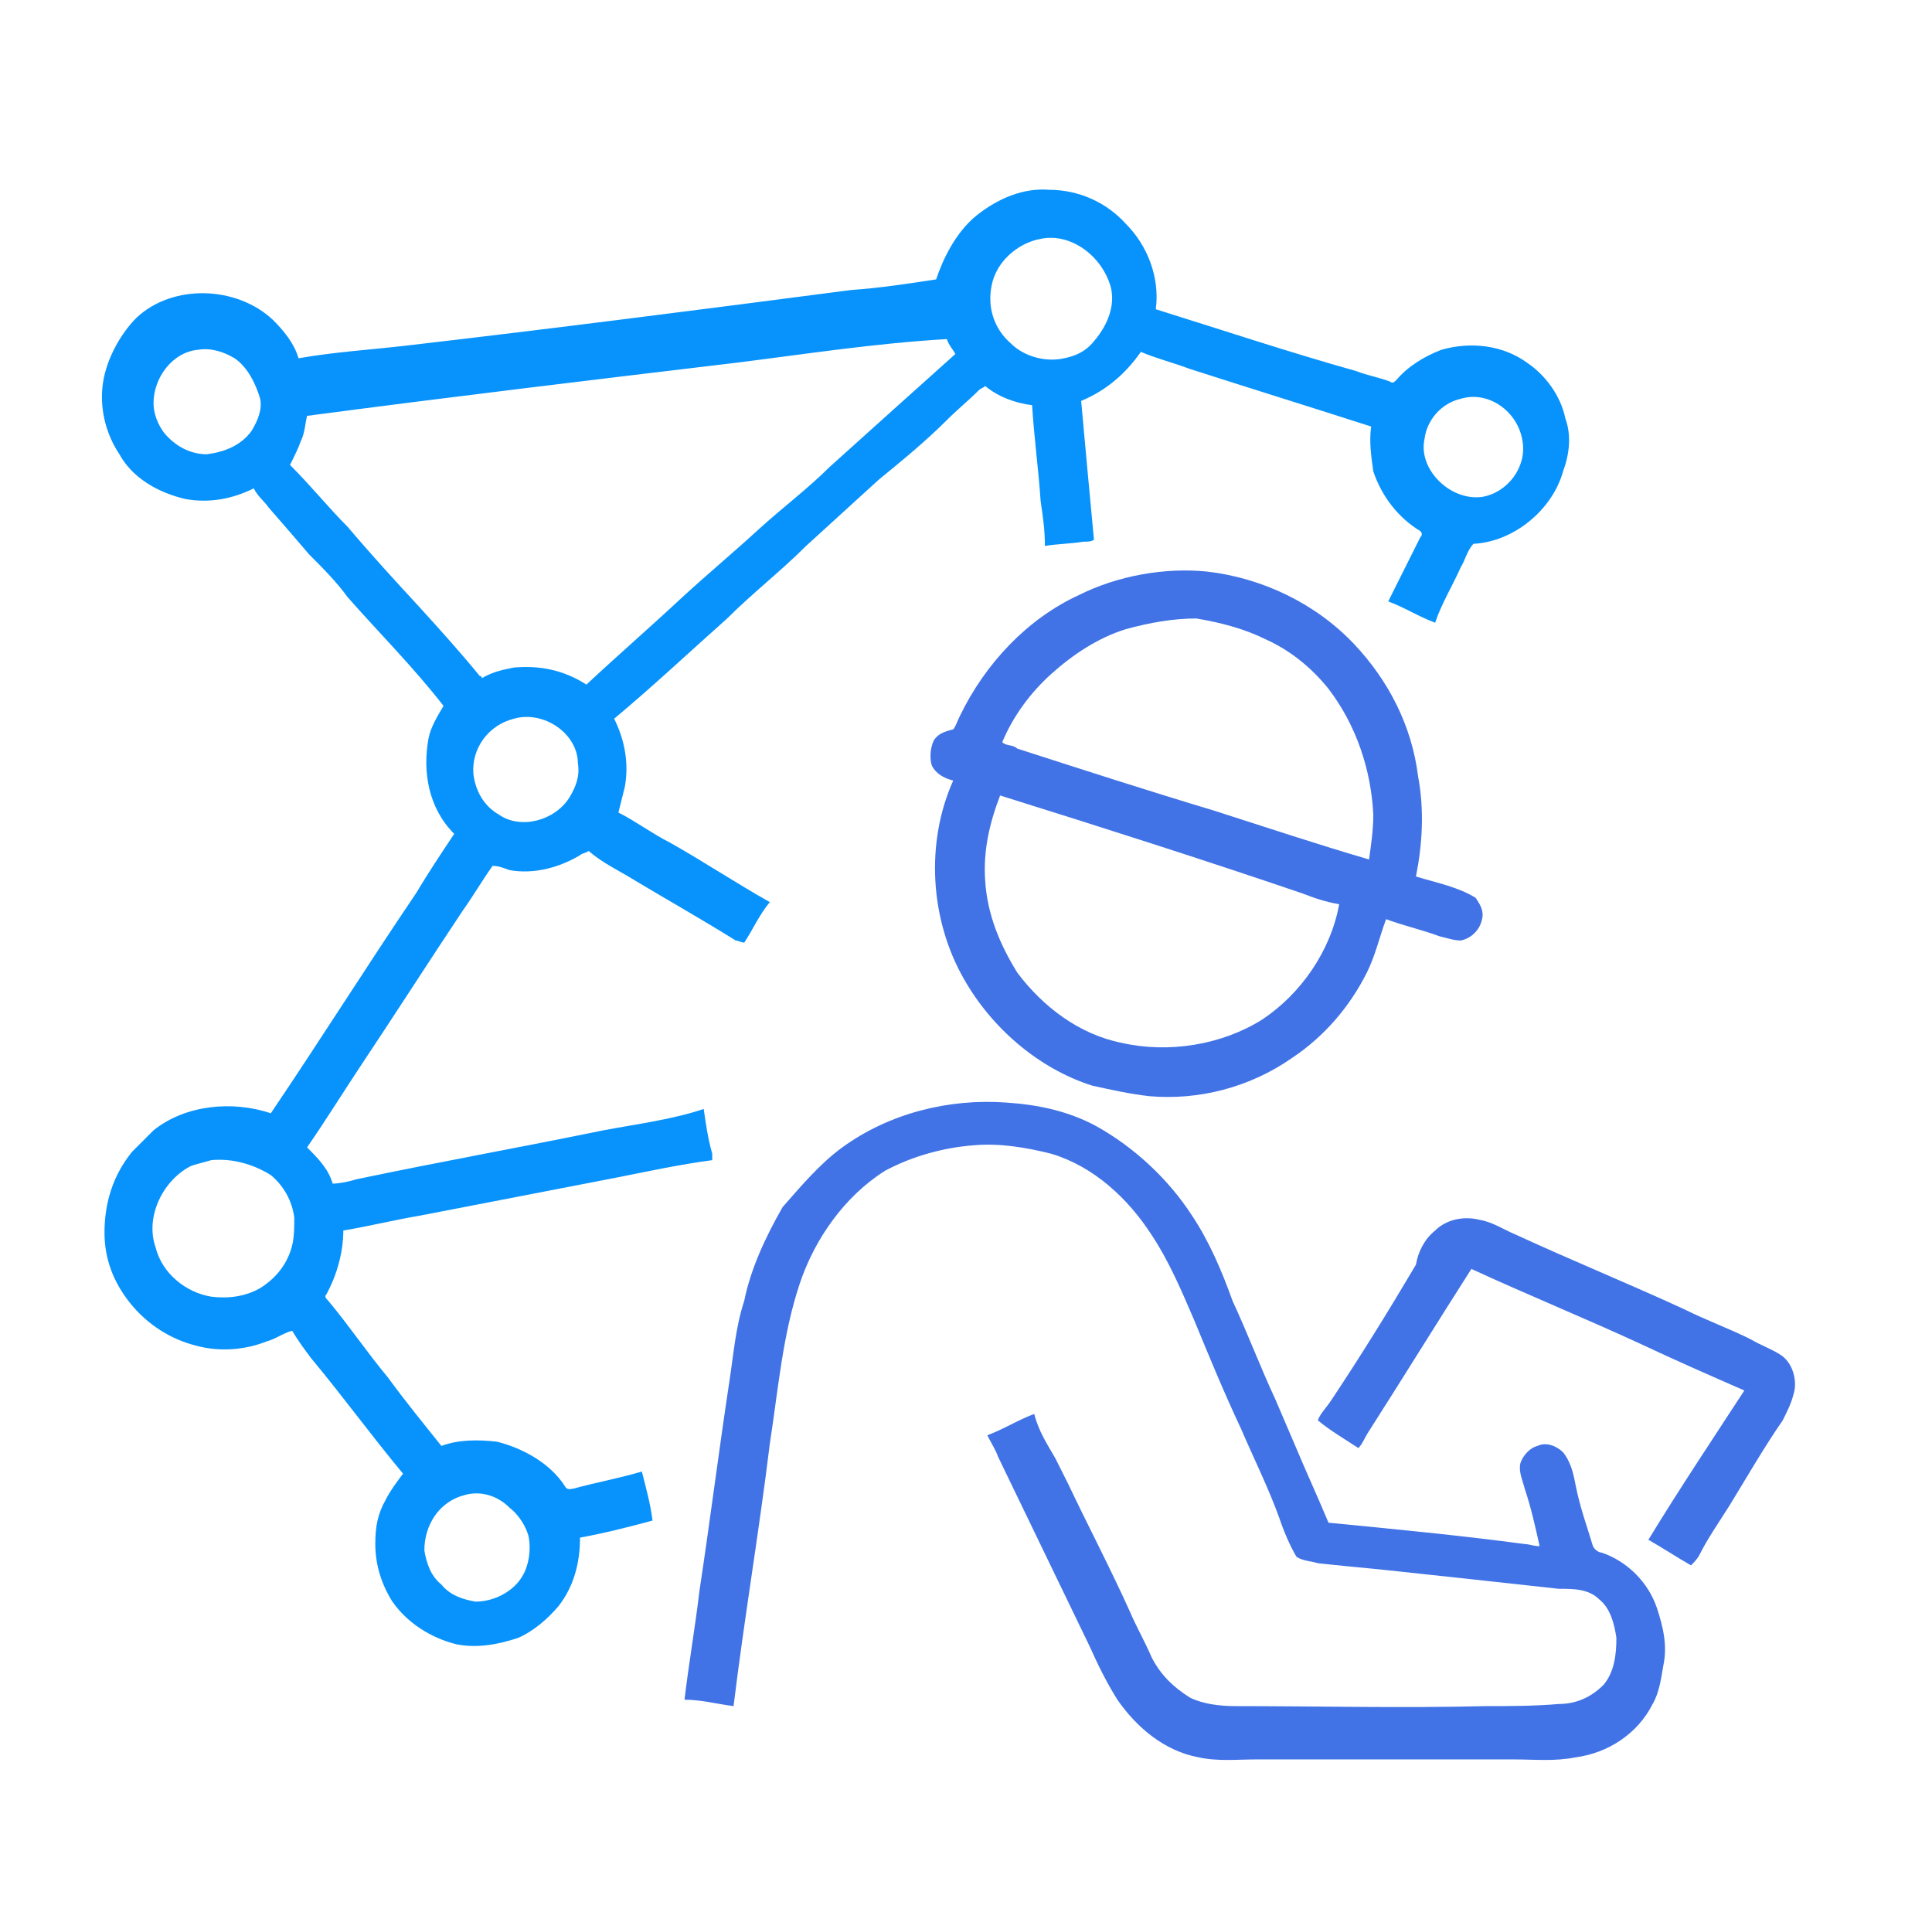 <?xml version="1.0" encoding="utf-8"?>
<!-- Generator: Adobe Illustrator 26.3.0, SVG Export Plug-In . SVG Version: 6.00 Build 0)  -->
<svg version="1.1" id="Layer_1" xmlns="http://www.w3.org/2000/svg" xmlns:xlink="http://www.w3.org/1999/xlink" x="0px" y="0px"
	 viewBox="0 0 90.6 90.3" style="enable-background:new 0 0 90.6 90.3;" xml:space="preserve">
<style type="text/css">
	.st0{fill:#0893FC;}
	.st1{fill:#4173E6;}
</style>
<g>
	<g>
		<path class="st0" d="M45.8,10.1c1-0.8,2.2-1.3,3.4-1.2c1.4,0,2.7,0.6,3.6,1.6c1,1,1.6,2.5,1.4,4c3.2,1,6.2,2,9.4,2.9
			c0.5,0.2,1.1,0.3,1.6,0.5c0.1,0.1,0.2,0,0.3-0.1c0.5-0.6,1.3-1.1,2.1-1.4c1.4-0.4,2.9-0.2,4,0.6c0.9,0.6,1.6,1.6,1.8,2.6
			c0.3,0.8,0.2,1.7-0.1,2.5c-0.5,1.8-2.3,3.3-4.2,3.4c-0.3,0.3-0.4,0.8-0.6,1.1c-0.4,0.9-0.9,1.7-1.2,2.6c-0.8-0.3-1.4-0.7-2.2-1
			c0.5-1,1-2,1.5-3c0.1-0.1,0.1-0.2,0-0.3c-1-0.6-1.8-1.6-2.2-2.8c-0.1-0.7-0.2-1.4-0.1-2.1c-2.8-0.9-5.7-1.8-8.5-2.7
			c-0.8-0.3-1.6-0.5-2.3-0.8c-0.7,1-1.6,1.8-2.8,2.3c0.2,2.2,0.4,4.4,0.6,6.5c-0.1,0.1-0.3,0.1-0.5,0.1c-0.6,0.1-1.2,0.1-1.8,0.2
			c0-0.8-0.1-1.4-0.2-2.1c-0.1-1.5-0.3-2.9-0.4-4.5c-0.8-0.1-1.6-0.4-2.2-0.9c-0.1,0.1-0.2,0.1-0.3,0.2c-0.5,0.5-1,0.9-1.5,1.4
			c-1,1-2.1,1.9-3.2,2.8c-1.1,1-2.3,2.1-3.4,3.1c-1.2,1.2-2.5,2.2-3.7,3.4c-1.8,1.6-3.5,3.2-5.3,4.7c0.5,1,0.7,2.1,0.5,3.2
			c-0.1,0.4-0.2,0.8-0.3,1.2c0.8,0.4,1.6,1,2.4,1.4c1.6,0.9,3.1,1.9,4.7,2.8c-0.5,0.6-0.8,1.3-1.2,1.9c-0.1,0-0.3-0.1-0.4-0.1
			c-1.6-1-3.2-1.9-4.7-2.8c-0.8-0.5-1.5-0.8-2.2-1.4c-0.1,0.1-0.3,0.1-0.4,0.2c-1,0.6-2.2,0.9-3.3,0.7c-0.3-0.1-0.5-0.2-0.8-0.2
			c-0.5,0.7-0.9,1.4-1.4,2.1c-1.6,2.4-3.2,4.9-4.8,7.3c-0.8,1.2-1.6,2.5-2.5,3.8c0.5,0.5,1,1,1.2,1.7c0.3,0,0.8-0.1,1.1-0.2
			c3.8-0.8,7.7-1.5,11.6-2.3c1.6-0.3,3.2-0.5,4.7-1c0.1,0.7,0.2,1.4,0.4,2.1c0,0.1,0,0.2,0,0.3c-1.5,0.2-2.9,0.5-4.4,0.8
			c-3.1,0.6-6.2,1.2-9.3,1.8c-1.2,0.2-2.4,0.5-3.6,0.7c0,1-0.3,2.1-0.8,3c-0.1,0.1,0,0.2,0.1,0.3c1,1.2,1.8,2.4,2.8,3.6
			c0.8,1.1,1.7,2.2,2.5,3.2c0.8-0.3,1.7-0.3,2.6-0.2c1.2,0.3,2.5,1,3.2,2.1c0.1,0.2,0.3,0.1,0.4,0.1c1.1-0.3,2.2-0.5,3.2-0.8
			c0.2,0.8,0.4,1.5,0.5,2.3c-1.1,0.3-2.3,0.6-3.4,0.8c0,1.2-0.3,2.3-1,3.2c-0.5,0.6-1.2,1.2-1.9,1.5c-0.9,0.3-1.9,0.5-2.9,0.3
			c-1.2-0.3-2.3-1-3-2c-0.5-0.8-0.8-1.7-0.8-2.7c0-0.8,0.1-1.4,0.5-2.1c0.2-0.4,0.5-0.8,0.8-1.2c-1.5-1.8-2.8-3.6-4.3-5.4
			c-0.3-0.4-0.6-0.8-0.9-1.3c-0.4,0.1-0.8,0.4-1.2,0.5c-1,0.4-2.2,0.5-3.3,0.2c-1.2-0.3-2.3-1-3.1-2c-0.8-1-1.2-2.1-1.2-3.3
			c0-1.4,0.4-2.7,1.3-3.8c0.3-0.3,0.6-0.6,1-1c1.5-1.2,3.7-1.4,5.5-0.8c2.3-3.4,4.5-6.9,6.8-10.3c0.6-1,1.2-1.9,1.8-2.8
			c-1.2-1.2-1.5-2.9-1.2-4.5c0.1-0.5,0.4-1,0.7-1.5c-1.4-1.8-3-3.4-4.5-5.1c-0.5-0.7-1.2-1.4-1.8-2c-0.6-0.7-1.2-1.4-1.9-2.2
			c-0.2-0.3-0.5-0.5-0.7-0.9c-1,0.5-2.1,0.7-3.2,0.5c-1.3-0.3-2.5-1-3.1-2.1c-0.6-0.9-0.9-2-0.8-3.1c0.1-1.2,0.8-2.5,1.6-3.3
			c1.7-1.6,4.7-1.5,6.4,0.1c0.5,0.5,1,1.1,1.2,1.8c1.7-0.3,3.4-0.4,5.1-0.6c6.9-0.8,13.9-1.7,20.8-2.6c1.4-0.1,2.7-0.3,4-0.5
			C44.2,12.2,44.8,10.9,45.8,10.1z M48.8,11.2c-1.1,0.2-2.1,1.1-2.3,2.2c-0.2,1,0.1,2,0.9,2.7c0.6,0.6,1.6,0.9,2.5,0.7
			c0.5-0.1,1-0.3,1.4-0.8c0.6-0.7,1-1.6,0.8-2.5C51.7,12,50.2,10.9,48.8,11.2z M34.6,17c-6.7,0.8-13.4,1.6-20.2,2.5
			c-0.1,0.4-0.1,0.8-0.3,1.2c-0.1,0.3-0.3,0.7-0.5,1.1c1,1,1.8,2,2.7,2.9c1.1,1.3,2.2,2.5,3.4,3.8c1,1.1,1.9,2.1,2.8,3.2
			c0.1,0,0.1,0.1,0.1,0.1c0.5-0.3,1-0.4,1.5-0.5c1.2-0.1,2.3,0.1,3.4,0.8c1.5-1.4,3-2.7,4.5-4.1c1.2-1.1,2.4-2.1,3.6-3.2
			c1.1-1,2.3-1.9,3.3-2.9c2-1.8,4-3.6,5.9-5.3c-0.1-0.2-0.3-0.4-0.4-0.7C41,16.1,37.8,16.6,34.6,17z M9.3,16.4
			c-1.2,0.1-2.1,1.3-2.1,2.5c0,0.5,0.2,1,0.5,1.4c0.5,0.6,1.2,1,2,1c0.8-0.1,1.6-0.4,2.1-1.1c0.3-0.5,0.5-1,0.4-1.5
			C12,18,11.6,17.2,11,16.8C10.5,16.5,9.9,16.3,9.3,16.4z M68.5,18.7c-0.9,0.2-1.6,1-1.7,1.9c-0.3,1.4,1.2,2.9,2.7,2.7
			c1.2-0.2,2.1-1.4,1.9-2.6C71.2,19.3,69.8,18.3,68.5,18.7z M24.1,33.7c-1.2,0.3-2,1.4-1.9,2.6c0.1,0.8,0.5,1.5,1.2,1.9
			c1,0.7,2.6,0.3,3.3-0.8c0.3-0.5,0.5-1,0.4-1.6C27.1,34.4,25.5,33.3,24.1,33.7z M9.9,54.4c-0.3,0.1-0.8,0.2-1,0.3
			c-1.3,0.7-2.1,2.4-1.6,3.8c0.3,1.2,1.4,2.1,2.6,2.3c0.8,0.1,1.6,0,2.3-0.4c0.8-0.5,1.3-1.2,1.5-2c0.1-0.4,0.1-0.9,0.1-1.3
			c-0.1-0.8-0.5-1.5-1.1-2C11.9,54.6,10.9,54.3,9.9,54.4z M21.8,70.1c-1.2,0.3-1.9,1.4-1.9,2.6c0.1,0.6,0.3,1.2,0.8,1.6
			c0.4,0.5,1,0.7,1.6,0.8c0.9,0,1.8-0.5,2.2-1.2c0.3-0.5,0.4-1.2,0.3-1.8c-0.1-0.5-0.5-1.1-0.9-1.4C23.3,70.1,22.5,69.9,21.8,70.1z"
			/>
	</g>
</g>
<g>
	<path class="st1" d="M50.6,27.9c1.8-0.9,4-1.3,6-1.1c2.6,0.3,5.1,1.5,6.9,3.4c1.6,1.7,2.7,3.8,3,6.2c0.3,1.6,0.2,3.2-0.1,4.7
		c1,0.3,2,0.5,2.8,1c0.2,0.3,0.4,0.6,0.3,1c-0.1,0.5-0.5,0.9-1,1c-0.3,0-0.6-0.1-1-0.2c-0.8-0.3-1.7-0.5-2.5-0.8
		c-0.3,0.8-0.5,1.7-0.9,2.5c-0.8,1.6-2,3-3.5,4c-2,1.4-4.4,2-6.7,1.8c-0.9-0.1-1.8-0.3-2.7-0.5c-2.5-0.8-4.7-2.7-6-5
		c-1.6-2.8-1.8-6.4-0.5-9.3c-0.4-0.1-0.8-0.3-1-0.7c-0.1-0.3-0.1-0.8,0.1-1.2c0.2-0.3,0.5-0.4,0.9-0.5c0.1-0.1,0.2-0.4,0.3-0.6
		C46.2,31.1,48.2,29,50.6,27.9z M52.8,29.5c-1.3,0.4-2.5,1.2-3.5,2.1c-1,0.9-1.8,2-2.3,3.2c0.2,0.2,0.5,0.1,0.7,0.3
		c3.1,1,6.2,2,9.2,2.9c2.5,0.8,4.9,1.6,7.3,2.3c0.1-0.7,0.2-1.4,0.2-2.1c-0.1-2.1-0.8-4.2-2.1-5.9c-0.8-1-1.8-1.8-2.9-2.3
		c-1-0.5-2.1-0.8-3.3-1C55,29,53.9,29.2,52.8,29.5z M46.9,37.3c-0.5,1.3-0.8,2.6-0.7,4c0.1,1.6,0.7,3,1.5,4.3
		c1.2,1.6,2.9,2.9,4.9,3.3c2.2,0.5,4.7,0.1,6.6-1.1c1.8-1.2,3.2-3.2,3.6-5.4c-0.6-0.1-1.2-0.3-1.7-0.5
		C56.4,40.3,51.7,38.8,46.9,37.3z"/>
</g>
<path class="st1" d="M39.5,53.8c2.2-1.6,5-2.3,7.7-2.1c1.5,0.1,2.9,0.4,4.2,1.1c1.8,1,3.4,2.5,4.5,4.2c0.8,1.2,1.4,2.6,1.9,4
	c0.7,1.5,1.3,3.1,2,4.6c0.3,0.7,0.6,1.4,0.9,2.1c0.5,1.2,1.1,2.5,1.6,3.7c3.1,0.3,6.2,0.6,9.2,1c0.2,0,0.4,0.1,0.7,0.1
	c-0.2-0.9-0.4-1.8-0.7-2.7c-0.1-0.4-0.3-0.8-0.2-1.2c0.1-0.3,0.4-0.7,0.8-0.8c0.4-0.2,0.9,0,1.2,0.3c0.4,0.5,0.5,1.1,0.6,1.6
	c0.2,1,0.5,1.8,0.8,2.8c0.1,0.2,0.3,0.3,0.4,0.3c1.2,0.4,2.2,1.4,2.6,2.6c0.3,0.9,0.5,1.8,0.3,2.7c-0.1,0.6-0.2,1.3-0.5,1.8
	c-0.7,1.4-2.1,2.3-3.6,2.5c-1,0.2-1.9,0.1-2.9,0.1c-4,0-8.1,0-12.1,0c-0.9,0-1.8,0.1-2.7-0.1c-1.6-0.3-2.9-1.4-3.8-2.7
	c-0.5-0.8-0.9-1.6-1.3-2.5c-1.4-2.9-2.9-6-4.3-8.9c-0.1-0.3-0.3-0.6-0.5-1c0.8-0.3,1.4-0.7,2.2-1c0.2,0.8,0.6,1.4,1,2.1
	c0.1,0.2,0.2,0.4,0.3,0.6c0.1,0.2,0.2,0.4,0.3,0.6c1,2.1,2,4,2.9,6c0.3,0.7,0.7,1.4,1,2.1c0.4,0.8,1,1.4,1.8,1.9
	c0.6,0.3,1.4,0.4,2.1,0.4c3.9,0,7.8,0.1,11.8,0c1.1,0,2.3,0,3.4-0.1c0.8,0,1.5-0.3,2.1-0.9c0.5-0.6,0.6-1.4,0.6-2.2
	c-0.1-0.7-0.3-1.4-0.8-1.8c-0.5-0.5-1.2-0.5-1.9-0.5c-2.7-0.3-5.5-0.6-8.3-0.9c-1-0.1-2.1-0.2-3-0.3c-0.3-0.1-0.7-0.1-1-0.3
	c-0.3-0.5-0.6-1.2-0.8-1.8c-0.5-1.4-1.2-2.8-1.8-4.2c-0.8-1.7-1.5-3.4-2.2-5.1c-0.6-1.4-1.2-2.8-2-4c-1.1-1.7-2.7-3.2-4.7-3.8
	c-1.2-0.3-2.4-0.5-3.6-0.4c-1.4,0.1-2.9,0.5-4.2,1.2c-1.9,1.2-3.3,3.2-4,5.3c-0.8,2.4-1,4.9-1.4,7.5c-0.5,4.1-1.2,8.2-1.7,12.3
	c-0.8-0.1-1.5-0.3-2.3-0.3c0.2-1.7,0.5-3.4,0.7-5.1c0.5-3.3,0.9-6.5,1.4-9.8c0.2-1.3,0.3-2.6,0.7-3.8c0.3-1.5,1-3,1.8-4.4
	C37.5,55.7,38.4,54.6,39.5,53.8z"/>
<path class="st1" d="M67.3,57.7c0.5-0.5,1.3-0.7,2.1-0.5c0.6,0.1,1.2,0.5,1.7,0.7c2.6,1.2,5.3,2.3,7.9,3.5c1,0.5,2.1,0.9,3.1,1.4
	c0.5,0.3,1.1,0.5,1.5,0.8c0.5,0.4,0.7,1.2,0.5,1.8c-0.1,0.4-0.3,0.8-0.5,1.2c-0.9,1.3-1.7,2.7-2.5,4c-0.5,0.8-1,1.5-1.4,2.3
	c-0.1,0.2-0.3,0.4-0.4,0.5c-0.7-0.4-1.3-0.8-2-1.2c1.4-2.3,3-4.7,4.5-7c-1.6-0.7-3.2-1.4-4.9-2.2c-2.6-1.2-5.3-2.3-7.9-3.5
	c-1.6,2.5-3.2,5.1-4.8,7.6c-0.2,0.3-0.3,0.6-0.5,0.8c-0.6-0.4-1.3-0.8-1.9-1.3c0.1-0.3,0.4-0.6,0.6-0.9c1.4-2.1,2.7-4.2,4-6.4
	C66.5,58.7,66.8,58.1,67.3,57.7z"/>
</svg>
